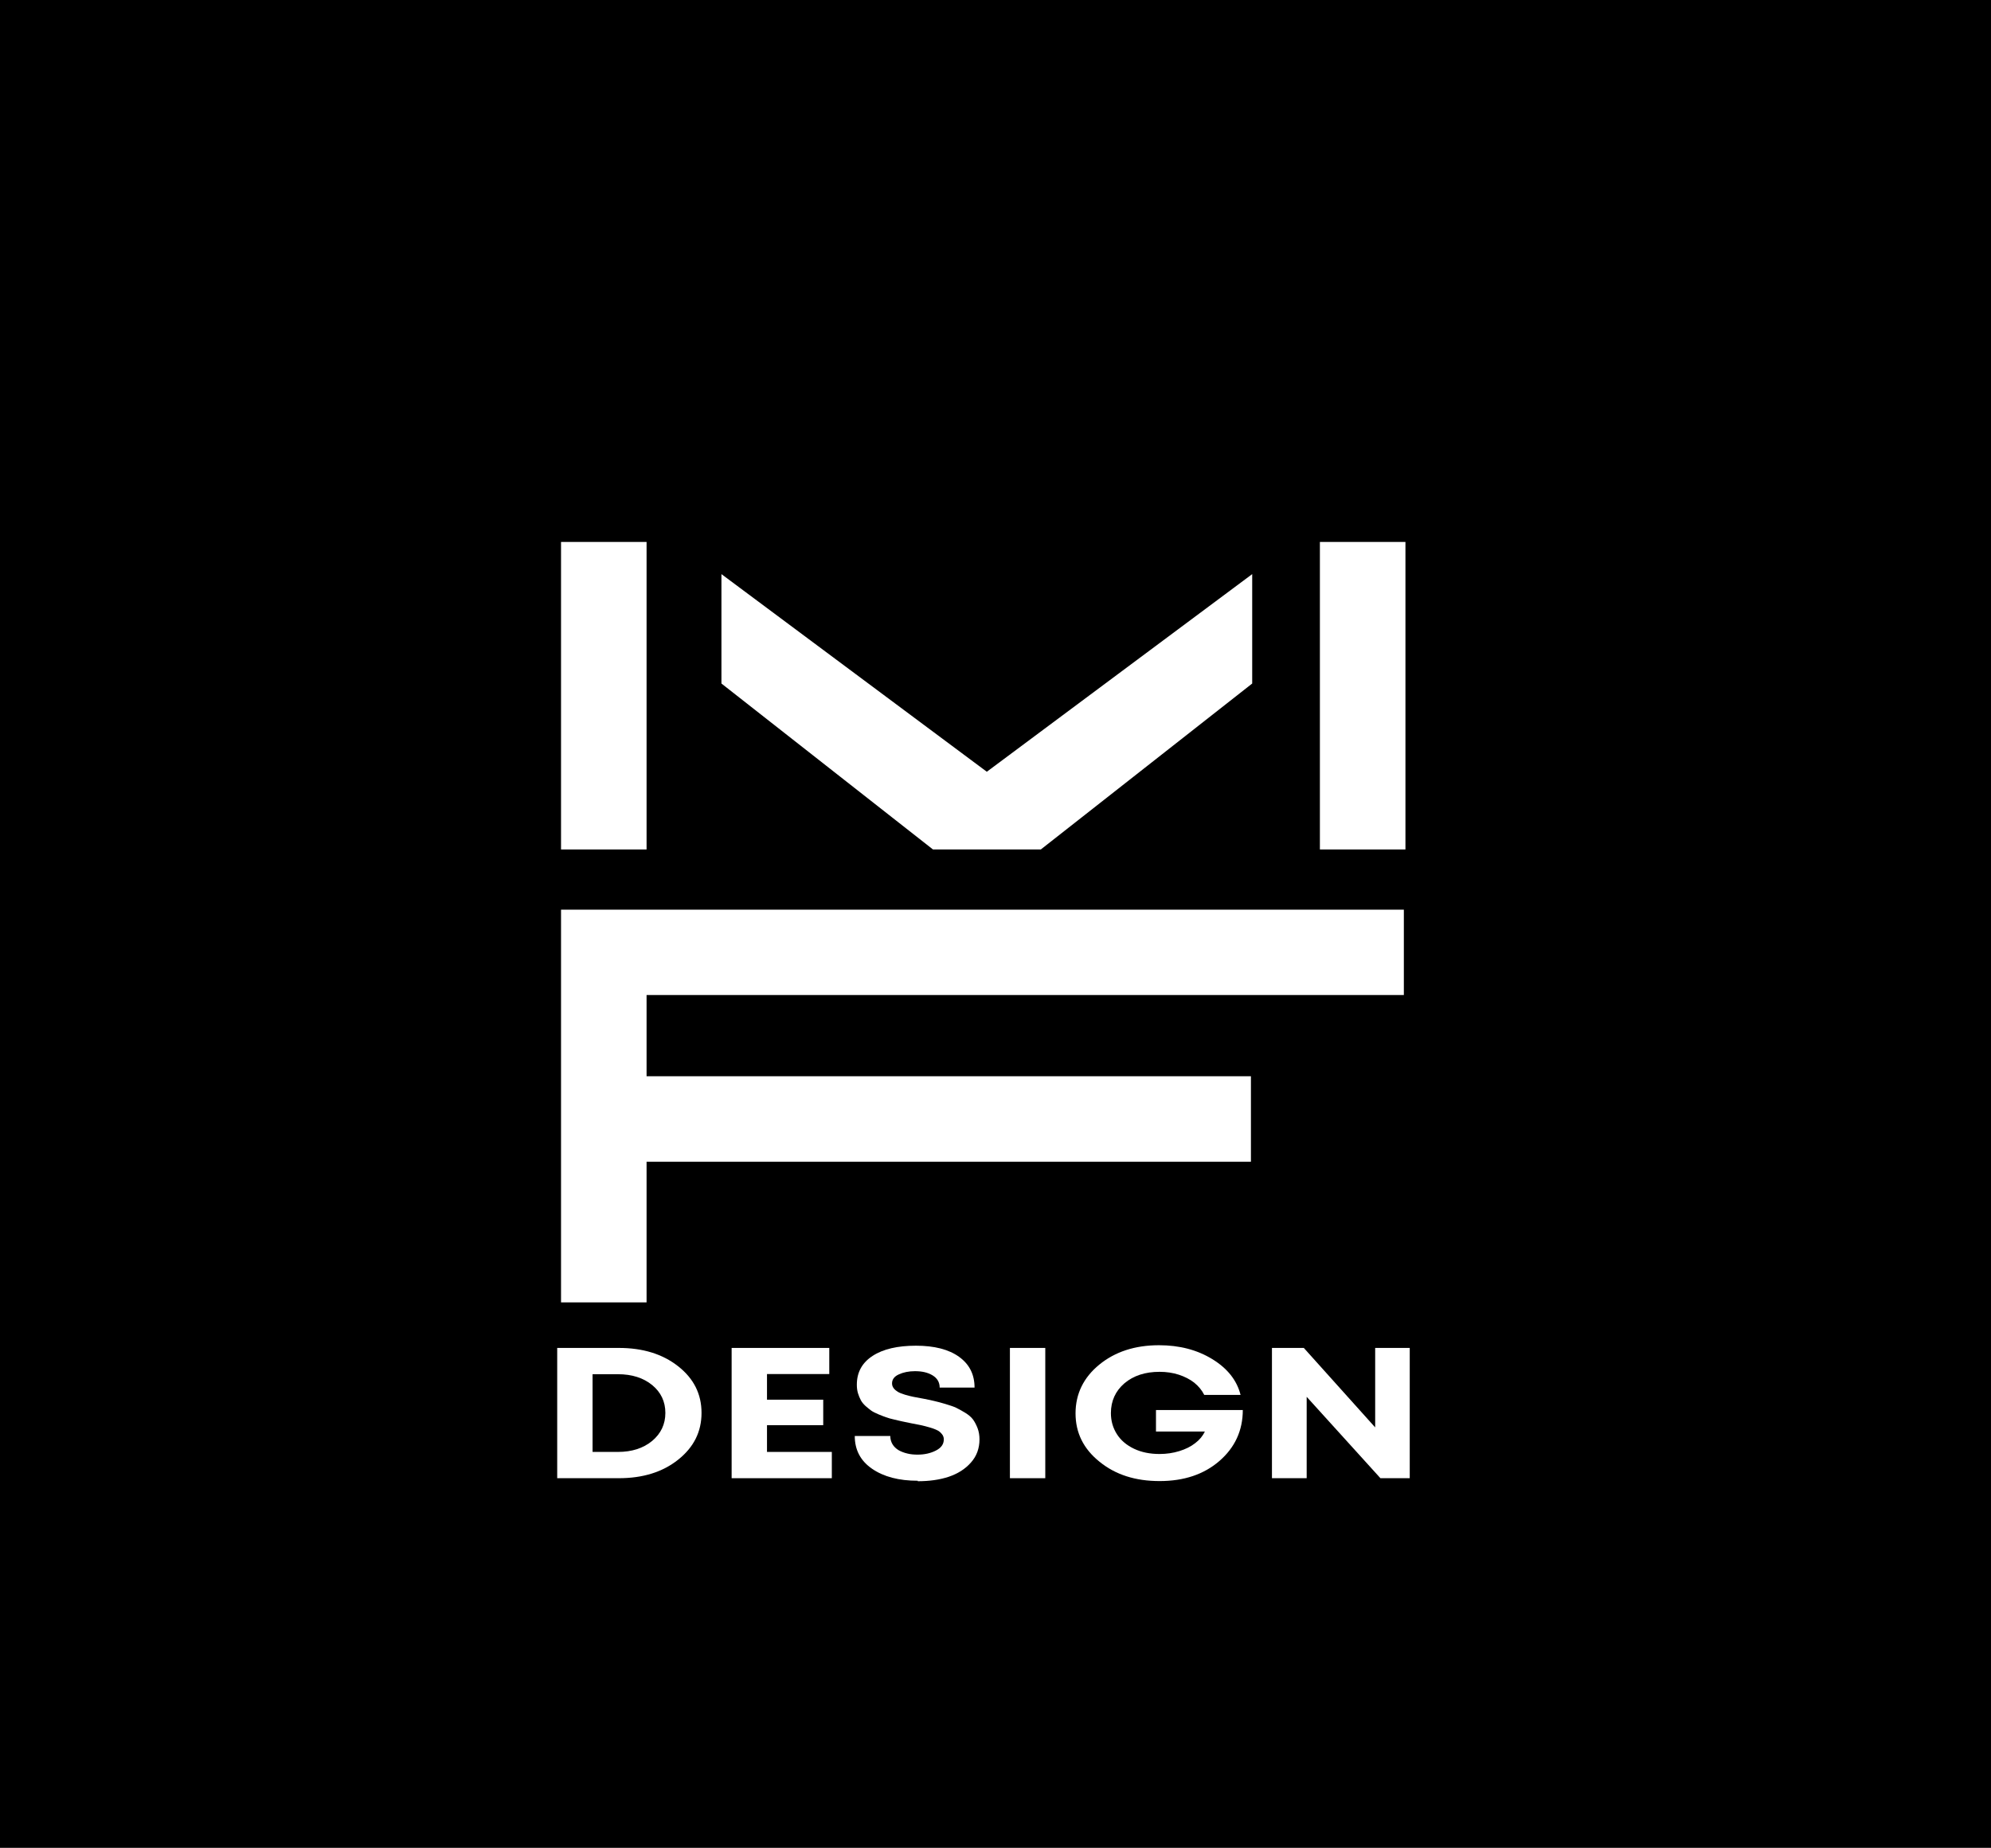 <svg xmlns="http://www.w3.org/2000/svg" id="b" data-name="Capa 2" width="124.99" height="116.03" viewBox="0 0 124.99 116.03"><defs><style>      .d {        fill: #fff;      }    </style></defs><g id="c" data-name="Grid"><g><rect width="124.99" height="116.03"></rect><g><g><path class="d" d="M38.85,84.64c1.5,0,2.74.38,3.72,1.15.98.77,1.47,1.74,1.47,2.93s-.49,2.16-1.47,2.94c-.98.78-2.22,1.16-3.72,1.16h-3.87v-8.18h3.87ZM38.79,91.17c.88,0,1.59-.23,2.15-.69.55-.46.83-1.05.83-1.76s-.28-1.3-.83-1.75c-.55-.45-1.27-.68-2.15-.68h-1.59v4.88h1.59Z"></path><path class="d" d="M48.15,91.17h4.07v1.65h-6.29v-8.18h6.13v1.64h-3.91v1.61h3.53v1.6h-3.53v1.68Z"></path><path class="d" d="M57.62,92.98c-1.19,0-2.14-.25-2.87-.75-.73-.5-1.09-1.19-1.09-2.06h2.23c0,.19.05.37.14.52.09.15.22.27.38.37.16.09.34.16.55.21.2.05.42.07.64.07.45,0,.83-.09,1.16-.26.33-.17.49-.4.49-.7,0-.12-.04-.24-.12-.33-.08-.1-.17-.18-.27-.23s-.26-.12-.47-.18c-.21-.06-.39-.11-.53-.14-.15-.03-.37-.07-.66-.13-.23-.05-.41-.08-.53-.11s-.29-.06-.52-.12c-.23-.05-.4-.1-.53-.15-.12-.04-.28-.1-.47-.18-.19-.08-.35-.16-.45-.23-.11-.08-.23-.18-.36-.29-.13-.12-.23-.24-.3-.37-.07-.13-.13-.28-.18-.44-.05-.17-.07-.34-.07-.53,0-.78.33-1.38.99-1.81.66-.43,1.57-.64,2.72-.64s2.06.23,2.71.7c.65.47.97,1.11.97,1.93h-2.19c0-.33-.15-.59-.45-.77-.3-.18-.66-.26-1.1-.26-.39,0-.73.07-1.01.2-.29.13-.43.32-.43.57,0,.12.04.22.11.31.07.09.16.16.26.22.1.06.25.12.45.18s.38.1.52.13c.14.03.35.07.64.12.31.06.55.11.7.15.16.04.38.09.67.18s.52.16.68.24c.16.08.35.18.56.31.21.13.38.27.49.42.11.15.21.34.29.55.08.21.12.45.12.7,0,.57-.18,1.06-.54,1.46-.36.41-.83.7-1.39.89-.57.19-1.22.28-1.95.28Z"></path><path class="d" d="M63.4,92.82v-8.18h2.22v8.18h-2.22Z"></path><path class="d" d="M72.57,88.54h5.45c0,1.29-.5,2.36-1.47,3.2-.97.84-2.22,1.26-3.75,1.26s-2.77-.4-3.77-1.21c-1.01-.81-1.51-1.82-1.51-3.04s.5-2.25,1.49-3.06c.99-.81,2.24-1.22,3.75-1.22,1.28,0,2.39.29,3.34.87.95.58,1.55,1.33,1.78,2.25h-2.28c-.15-.3-.36-.55-.63-.77-.27-.21-.6-.38-.97-.5-.37-.12-.78-.18-1.2-.18-.91,0-1.64.24-2.21.72-.56.48-.85,1.11-.85,1.87,0,.5.13.94.38,1.33.25.39.61.69,1.07.91.46.22,1,.33,1.6.33.44,0,.85-.06,1.24-.18.39-.12.72-.28,1-.5.28-.21.48-.46.61-.73h-3.07v-1.37Z"></path><path class="d" d="M86.34,84.64h2.16v8.18h-1.84l-4.63-5.11v5.11h-2.18v-8.18h2l4.48,4.99v-4.99Z"></path></g><rect class="d" x="35.22" y="34.03" width="5.37" height="19.31"></rect><rect class="d" x="82.86" y="34.03" width="5.37" height="19.31"></rect><polygon class="d" points="61.95 48.46 45.29 36.05 45.29 42.92 58.57 53.34 61.95 53.34 65.34 53.34 78.61 42.92 78.61 36.05 61.95 48.46"></polygon><polygon class="d" points="40.59 81.78 35.22 81.78 35.22 57.12 88.13 57.12 88.13 62.48 40.59 62.48 40.59 81.78"></polygon><rect class="d" x="40.48" y="67.58" width="38.05" height="5.37"></rect></g></g></g></svg>